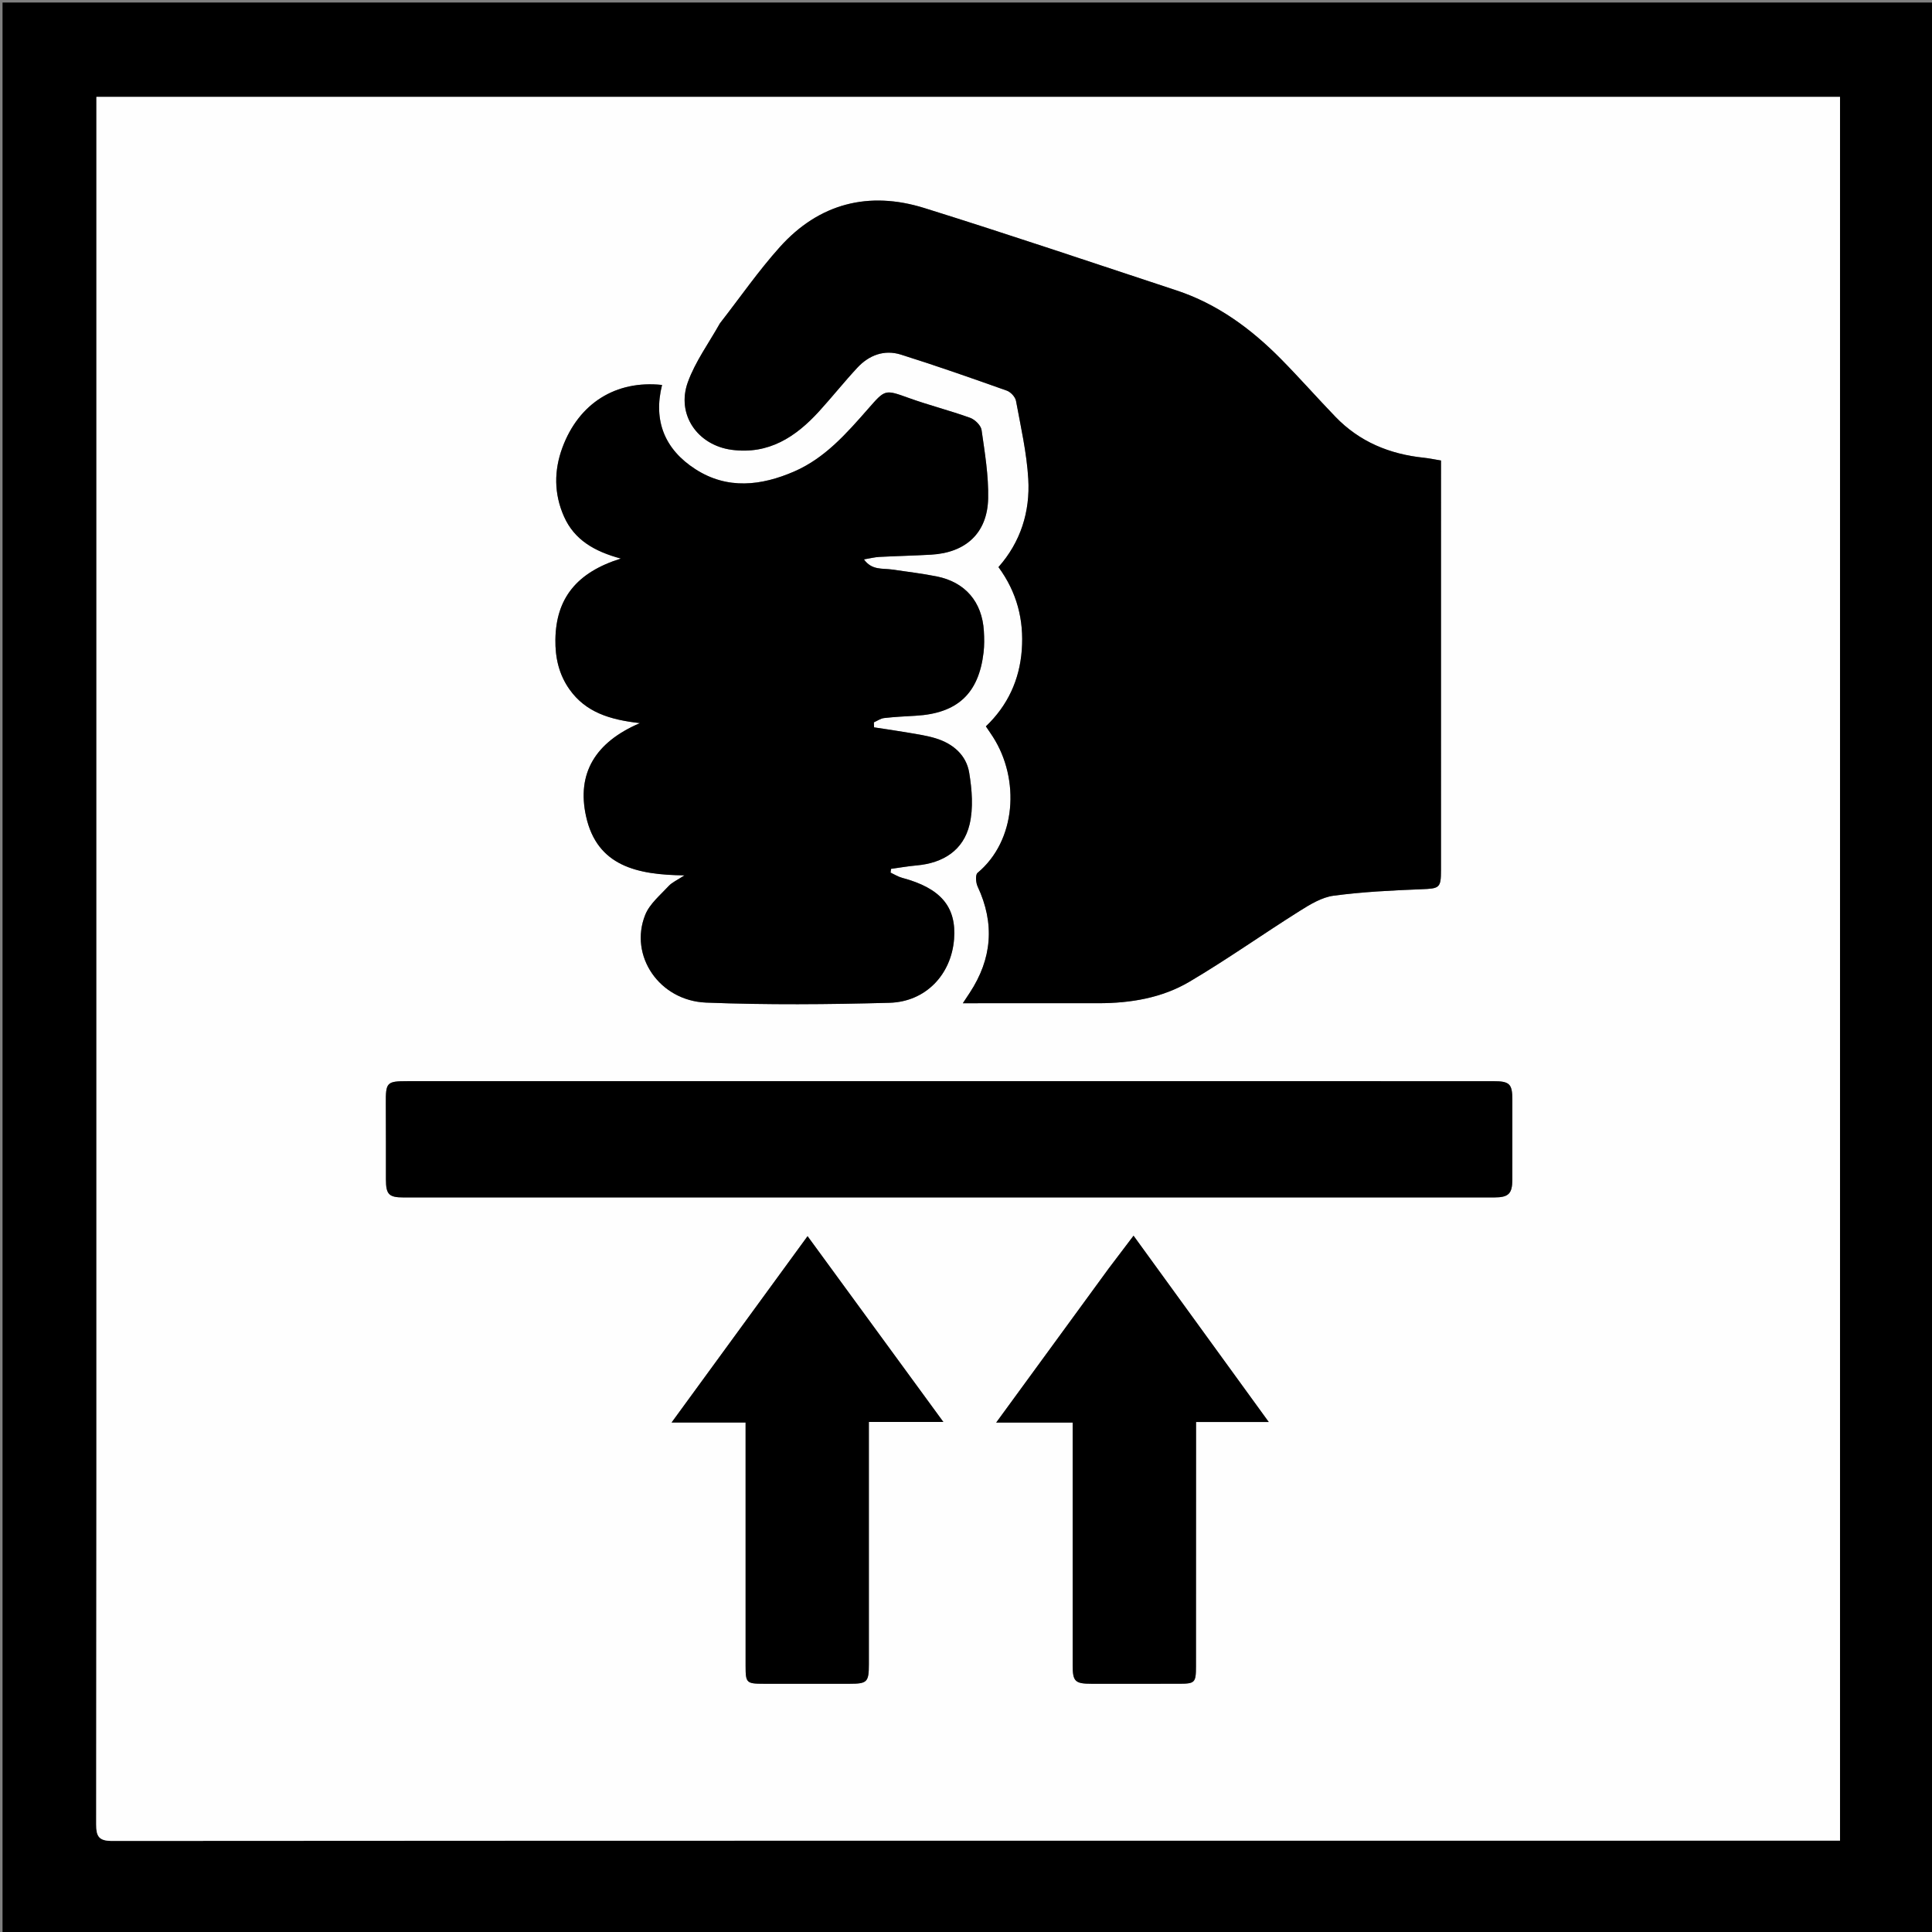<svg version="1.1" id="Layer_1" xmlns="http://www.w3.org/2000/svg" xmlns:xlink="http://www.w3.org/1999/xlink" x="0px" y="0px"
	 width="100%" viewBox="0 0 764 764" enable-background="new 0 0 764 764" xml:space="preserve">
<rect x="0" y="0" width="764" height="764" fill="#808080" stroke="none"/>
<path  opacity="1" stroke="none" 
	d="
M765,282 
	C765,443.333 765,604.167 765,765 
	C510.333,765 255.667,765 1,765 
	C1,510.333 1,255.667 1,1 
	C255.667,1 510.333,1 765,1 
	C765,94.5 765,188 765,282 
M38.132,444.5 
	C38.133,536.82 38.162,629.141 38.05,721.461 
	C38.044,726.284 39.162,727.991 44.412,727.988 
	C252.716,727.847 461.021,727.868 669.326,727.868 
	C688.769,727.868 708.211,727.868 727.627,727.868 
	C727.627,497.724 727.627,267.892 727.627,38.328 
	C497.844,38.328 268.435,38.328 38.132,38.328 
	C38.132,173.599 38.132,308.55 38.132,444.5 
z"/>
<path fill="#FEFEFE" opacity="1" stroke="none" 
	d="
M38.132,444 
	C38.132,308.55 38.132,173.599 38.132,38.328 
	C268.435,38.328 497.844,38.328 727.627,38.328 
	C727.627,267.892 727.627,497.724 727.627,727.868 
	C708.211,727.868 688.769,727.868 669.326,727.868 
	C461.021,727.868 252.716,727.847 44.412,727.988 
	C39.162,727.991 38.044,726.284 38.05,721.461 
	C38.162,629.141 38.133,536.82 38.132,444 
M284.542,128.046 
	C280.283,135.703 274.961,142.974 272.011,151.105 
	C267.361,163.922 275.843,176.08 289.374,177.876 
	C303.956,179.811 314.652,172.81 323.885,162.679 
	C329.04,157.024 333.814,151.02 339.022,145.416 
	C343.663,140.423 349.692,138.163 356.255,140.224 
	C370.324,144.643 384.247,149.537 398.145,154.476 
	C399.681,155.022 401.484,156.967 401.772,158.522 
	C403.674,168.783 406.022,179.066 406.629,189.435 
	C407.384,202.354 403.6,214.365 394.835,224.253 
	C402.184,234.268 404.938,245.182 404.062,257.031 
	C403.185,268.896 398.44,279.077 389.858,287.237 
	C390.994,288.923 391.855,290.147 392.661,291.406 
	C403.396,308.184 401.88,332.43 386.568,345.164 
	C385.662,345.917 385.877,349.031 386.596,350.565 
	C393.469,365.227 392.296,379.185 383.457,392.622 
	C382.601,393.923 381.74,395.221 380.75,396.72 
	C399.134,396.72 416.789,396.732 434.444,396.716 
	C447.08,396.704 459.482,394.643 470.349,388.225 
	C485.207,379.449 499.329,369.436 513.946,360.24 
	C518.085,357.635 522.69,354.825 527.361,354.202 
	C538.838,352.67 550.467,352.102 562.055,351.646 
	C569.204,351.365 569.829,351.206 569.829,344.161 
	C569.832,291.843 569.832,239.526 569.833,187.208 
	C569.833,185.576 569.833,183.944 569.833,182.105 
	C567.28,181.685 565.175,181.226 563.045,181.006 
	C549.541,179.61 537.633,174.721 528.104,164.838 
	C520.822,157.285 513.884,149.396 506.514,141.932 
	C494.698,129.966 481.352,120.162 465.186,114.825 
	C431.999,103.869 398.882,92.684 365.525,82.268 
	C343.568,75.412 323.9,80.408 308.381,97.695 
	C299.966,107.07 292.743,117.514 284.542,128.046 
M352.361,225.187 
	C348.832,224.674 344.785,225.567 341.633,221.208 
	C344.205,220.78 345.938,220.323 347.69,220.232 
	C354.509,219.88 361.339,219.729 368.155,219.346 
	C381.942,218.571 390.458,210.788 390.759,197.106 
	C390.958,188.097 389.44,179.014 388.155,170.041 
	C387.893,168.213 385.533,165.911 383.636,165.226 
	C375.7,162.362 367.479,160.288 359.537,157.438 
	C349.841,153.958 350.1,153.908 343.221,161.752 
	C334.768,171.391 326.229,181.147 314.138,186.412 
	C301.069,192.103 287.668,193.691 275.017,185.549 
	C262.926,177.767 258.236,166.468 261.808,152.228 
	C243.624,150.276 228.905,159.384 222.378,177.056 
	C219.064,186.028 219.038,195.249 223.012,204.221 
	C227.125,213.504 235.066,218.061 245.516,220.883 
	C227.908,226.385 219.865,236.741 219.63,252.903 
	C219.526,260.041 221.014,266.742 225.251,272.683 
	C231.626,281.621 241.071,284.62 253.055,285.955 
	C235.388,293.495 227.991,305.829 231.76,322.842 
	C236.134,342.59 252.106,345.947 270.668,346.16 
	C267.807,348.047 265.77,348.906 264.407,350.386 
	C261.089,353.99 256.908,357.408 255.161,361.743 
	C248.669,377.845 260.656,395.752 279.275,396.475 
	C303.385,397.412 327.573,397.207 351.702,396.552 
	C366.117,396.161 376.2,385.329 377.282,371.37 
	C378.273,358.576 371.98,351.201 356.726,347.128 
	C355.138,346.704 353.686,345.768 352.172,345.069 
	C352.233,344.575 352.295,344.082 352.357,343.588 
	C355.725,343.127 359.081,342.53 362.464,342.228 
	C372.969,341.292 380.976,336.275 383.419,325.994 
	C384.954,319.535 384.363,312.25 383.266,305.575 
	C382.113,298.552 376.842,294.063 370.02,291.968 
	C366.554,290.903 362.91,290.379 359.321,289.757 
	C354.777,288.969 350.206,288.331 345.647,287.628 
	C345.621,286.968 345.596,286.308 345.57,285.648 
	C346.916,285.06 348.221,284.111 349.616,283.951 
	C353.749,283.478 357.915,283.278 362.072,283.041 
	C378.583,282.1 387.031,274.308 388.947,258.026 
	C389.276,255.229 389.234,252.357 389.065,249.538 
	C388.372,238.016 381.7,230.201 370.432,227.946 
	C364.749,226.808 358.975,226.125 352.361,225.187 
M487.5,427.538 
	C378.706,427.54 269.912,427.54 161.117,427.544 
	C152.907,427.544 152.515,428.026 152.575,436.443 
	C152.645,446.439 152.596,456.435 152.616,466.431 
	C152.628,472.314 153.771,473.518 159.571,473.519 
	C303.353,473.528 447.135,473.528 590.917,473.515 
	C596.561,473.514 598.026,472.04 598.043,466.486 
	C598.073,455.99 598.062,445.494 598.055,434.997 
	C598.051,428.588 596.994,427.55 590.464,427.549 
	C556.476,427.542 522.488,427.541 487.5,427.538 
M438.282,501.785 
	C423.765,521.677 409.248,541.569 393.931,562.556 
	C404.892,562.556 414.396,562.556 424.178,562.556 
	C424.178,564.798 424.178,566.443 424.178,568.087 
	C424.179,598.223 424.178,628.36 424.184,658.496 
	C424.185,664.953 425.111,665.84 431.713,665.837 
	C443.202,665.833 454.69,665.848 466.178,665.83 
	C472.537,665.819 472.937,665.451 472.943,658.943 
	C472.973,628.64 472.967,598.337 472.973,568.034 
	C472.973,566.276 472.973,564.517 472.973,562.331 
	C482.683,562.331 491.743,562.331 501.728,562.331 
	C483.697,537.486 466.198,513.374 448.254,488.649 
	C444.899,493.091 441.822,497.163 438.282,501.785 
M327.486,665.835 
	C330.318,665.835 333.15,665.836 335.982,665.835 
	C342.927,665.831 343.587,665.203 343.591,658.093 
	C343.606,627.943 343.592,597.792 343.589,567.642 
	C343.588,566.032 343.589,564.422 343.589,562.295 
	C353.269,562.295 362.486,562.295 373.041,562.295 
	C354.829,537.378 337.34,513.452 319.347,488.835 
	C301.419,513.404 283.895,537.419 265.568,562.535 
	C276.206,562.535 285.269,562.535 294.84,562.535 
	C294.84,564.841 294.84,566.625 294.84,568.41 
	C294.841,598.561 294.841,628.711 294.844,658.861 
	C294.845,665.502 295.182,665.829 302.004,665.833 
	C310.166,665.839 318.329,665.835 327.486,665.835 
z"/>
<path  opacity="1" stroke="none" 
	d="
M284.762,127.761 
	C292.743,117.514 299.966,107.07 308.381,97.695 
	C323.9,80.408 343.568,75.412 365.525,82.268 
	C398.882,92.684 431.999,103.869 465.186,114.825 
	C481.352,120.162 494.698,129.966 506.514,141.932 
	C513.884,149.396 520.822,157.285 528.104,164.838 
	C537.633,174.721 549.541,179.61 563.045,181.006 
	C565.175,181.226 567.28,181.685 569.833,182.105 
	C569.833,183.944 569.833,185.576 569.833,187.208 
	C569.832,239.526 569.832,291.843 569.829,344.161 
	C569.829,351.206 569.204,351.365 562.055,351.646 
	C550.467,352.102 538.838,352.67 527.361,354.202 
	C522.69,354.825 518.085,357.635 513.946,360.24 
	C499.329,369.436 485.207,379.449 470.349,388.225 
	C459.482,394.643 447.08,396.704 434.444,396.716 
	C416.789,396.732 399.134,396.72 380.75,396.72 
	C381.74,395.221 382.601,393.923 383.457,392.622 
	C392.296,379.185 393.469,365.227 386.596,350.565 
	C385.877,349.031 385.662,345.917 386.568,345.164 
	C401.88,332.43 403.396,308.184 392.661,291.406 
	C391.855,290.147 390.994,288.923 389.858,287.237 
	C398.44,279.077 403.185,268.896 404.062,257.031 
	C404.938,245.182 402.184,234.268 394.835,224.253 
	C403.6,214.365 407.384,202.354 406.629,189.435 
	C406.022,179.066 403.674,168.783 401.772,158.522 
	C401.484,156.967 399.681,155.022 398.145,154.476 
	C384.247,149.537 370.324,144.643 356.255,140.224 
	C349.692,138.163 343.663,140.423 339.022,145.416 
	C333.814,151.02 329.04,157.024 323.885,162.679 
	C314.652,172.81 303.956,179.811 289.374,177.876 
	C275.843,176.08 267.361,163.922 272.011,151.105 
	C274.961,142.974 280.283,135.703 284.762,127.761 
z"/>
<path  opacity="1" stroke="none" 
	d="
M352.801,225.212 
	C358.975,226.125 364.749,226.808 370.432,227.946 
	C381.7,230.201 388.372,238.016 389.065,249.538 
	C389.234,252.357 389.276,255.229 388.947,258.026 
	C387.031,274.308 378.583,282.1 362.072,283.041 
	C357.915,283.278 353.749,283.478 349.616,283.951 
	C348.221,284.111 346.916,285.06 345.57,285.648 
	C345.596,286.308 345.621,286.968 345.647,287.628 
	C350.206,288.331 354.777,288.969 359.321,289.757 
	C362.91,290.379 366.554,290.903 370.02,291.968 
	C376.842,294.063 382.113,298.552 383.266,305.575 
	C384.363,312.25 384.954,319.535 383.419,325.994 
	C380.976,336.275 372.969,341.292 362.464,342.228 
	C359.081,342.53 355.725,343.127 352.357,343.588 
	C352.295,344.082 352.233,344.575 352.172,345.069 
	C353.686,345.768 355.138,346.704 356.726,347.128 
	C371.98,351.201 378.273,358.576 377.282,371.37 
	C376.2,385.329 366.117,396.161 351.702,396.552 
	C327.573,397.207 303.385,397.412 279.275,396.475 
	C260.656,395.752 248.669,377.845 255.161,361.743 
	C256.908,357.408 261.089,353.99 264.407,350.386 
	C265.77,348.906 267.807,348.047 270.668,346.16 
	C252.106,345.947 236.134,342.59 231.76,322.842 
	C227.991,305.829 235.388,293.495 253.055,285.955 
	C241.071,284.62 231.626,281.621 225.251,272.683 
	C221.014,266.742 219.526,260.041 219.63,252.903 
	C219.865,236.741 227.908,226.385 245.516,220.883 
	C235.066,218.061 227.125,213.504 223.012,204.221 
	C219.038,195.249 219.064,186.028 222.378,177.056 
	C228.905,159.384 243.624,150.276 261.808,152.228 
	C258.236,166.468 262.926,177.767 275.017,185.549 
	C287.668,193.691 301.069,192.103 314.138,186.412 
	C326.229,181.147 334.768,171.391 343.221,161.752 
	C350.1,153.908 349.841,153.958 359.537,157.438 
	C367.479,160.288 375.7,162.362 383.636,165.226 
	C385.533,165.911 387.893,168.213 388.155,170.041 
	C389.44,179.014 390.958,188.097 390.759,197.106 
	C390.458,210.788 381.942,218.571 368.155,219.346 
	C361.339,219.729 354.509,219.88 347.69,220.232 
	C345.938,220.323 344.205,220.78 341.633,221.208 
	C344.785,225.567 348.832,224.674 352.801,225.212 
z"/>
<path  opacity="1" stroke="none" 
	d="
M488,427.539 
	C522.488,427.541 556.476,427.542 590.464,427.549 
	C596.994,427.55 598.051,428.588 598.055,434.997 
	C598.062,445.494 598.073,455.99 598.043,466.486 
	C598.026,472.04 596.561,473.514 590.917,473.515 
	C447.135,473.528 303.353,473.528 159.571,473.519 
	C153.771,473.518 152.628,472.314 152.616,466.431 
	C152.596,456.435 152.645,446.439 152.575,436.443 
	C152.515,428.026 152.907,427.544 161.117,427.544 
	C269.912,427.54 378.706,427.54 488,427.539 
z"/>
<path  opacity="1" stroke="none" 
	d="
M438.514,501.51 
	C441.822,497.163 444.899,493.091 448.254,488.649 
	C466.198,513.374 483.697,537.486 501.728,562.331 
	C491.743,562.331 482.683,562.331 472.973,562.331 
	C472.973,564.517 472.973,566.276 472.973,568.034 
	C472.967,598.337 472.973,628.64 472.943,658.943 
	C472.937,665.451 472.537,665.819 466.178,665.83 
	C454.69,665.848 443.202,665.833 431.713,665.837 
	C425.111,665.84 424.185,664.953 424.184,658.496 
	C424.178,628.36 424.179,598.223 424.178,568.087 
	C424.178,566.443 424.178,564.798 424.178,562.556 
	C414.396,562.556 404.892,562.556 393.931,562.556 
	C409.248,541.569 423.765,521.677 438.514,501.51 
z"/>
<path  opacity="1" stroke="none" 
	d="
M326.988,665.835 
	C318.329,665.835 310.166,665.839 302.004,665.833 
	C295.182,665.829 294.845,665.502 294.844,658.861 
	C294.841,628.711 294.841,598.561 294.84,568.41 
	C294.84,566.625 294.84,564.841 294.84,562.535 
	C285.269,562.535 276.206,562.535 265.568,562.535 
	C283.895,537.419 301.419,513.404 319.347,488.835 
	C337.34,513.452 354.829,537.378 373.041,562.295 
	C362.486,562.295 353.269,562.295 343.589,562.295 
	C343.589,564.422 343.588,566.032 343.589,567.642 
	C343.592,597.792 343.606,627.943 343.591,658.093 
	C343.587,665.203 342.927,665.831 335.982,665.835 
	C333.15,665.836 330.318,665.835 326.988,665.835 
z"/>
</svg>